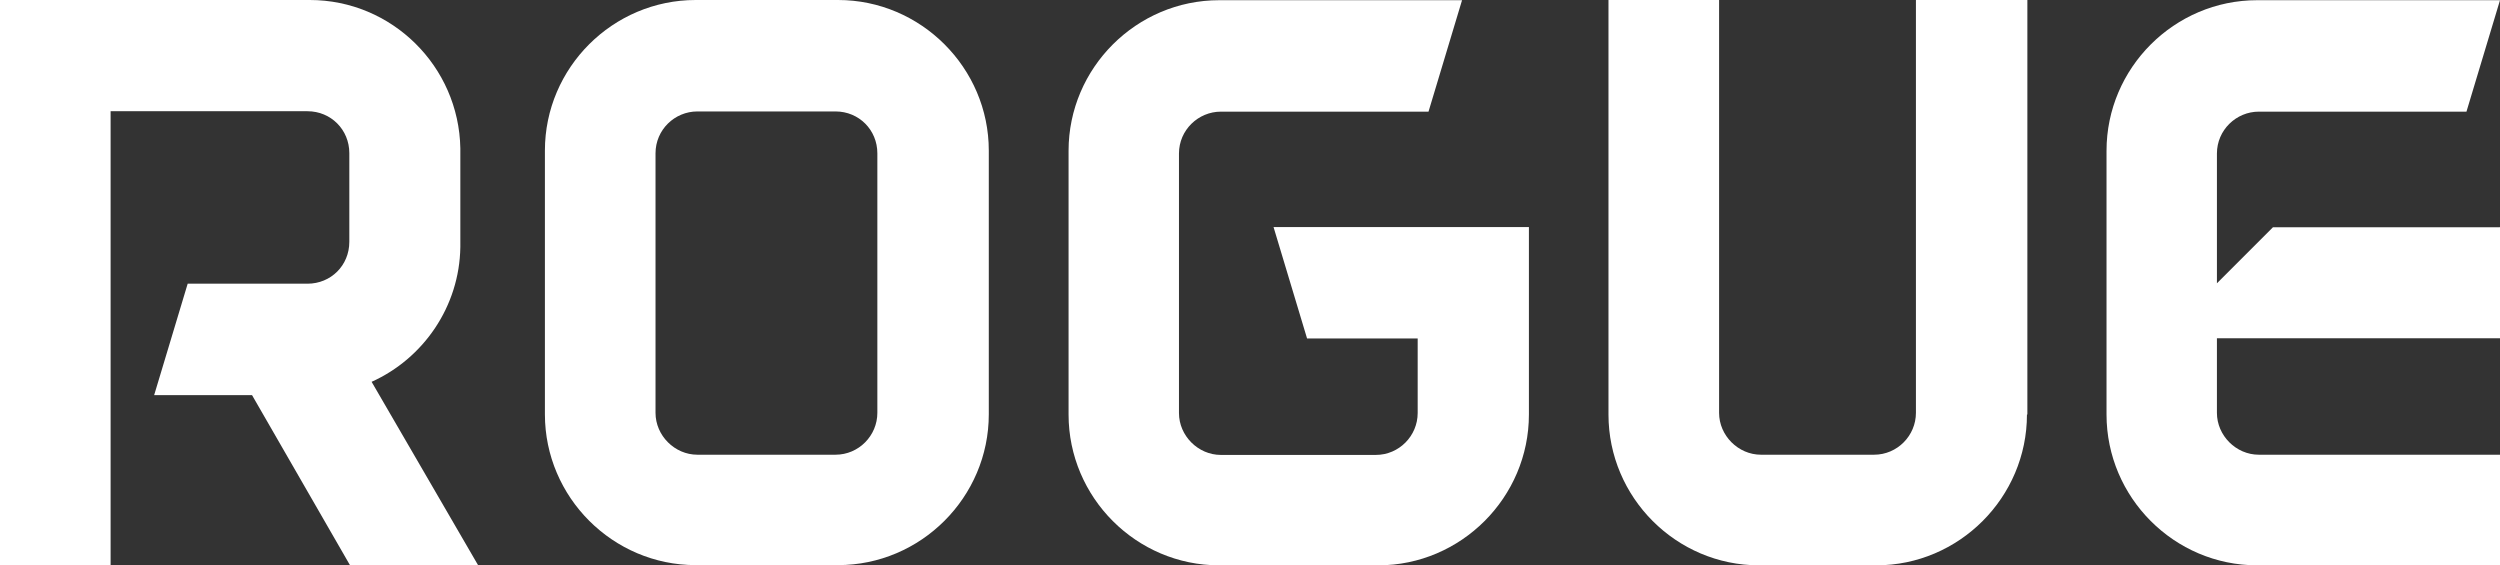 <svg viewBox="0 0 1200.2 271.3" version="1.1" xmlns="http://www.w3.org/2000/svg" id="b">
  
  <rect x="0" y="0" width="1200.2" height="271.3" fill="#333333" stroke="none"/>
  
  <defs>
    <style>
      .st0 {
        fill: #fff;
      }
    </style>
  </defs>
  <g id="c">
    <g id="d">
      <g id="e">
        <path d="M168,271.3l-47-81.6h-47l16.1-53.5h57.5c11.3,0,20.1-8.8,20.1-20.1v-42.6c0-11.2-8.8-20.1-20.1-20.1H53.1v217.9H0V0h148.7c39.4,0,71.6,31.8,72.3,71.2v47.4c-.4,28.5-17.7,53.5-42.6,64.7l51.1,88h-61.5,0ZM221.1,72.3v-1.2,1.2ZM221.1,118.6v-1.2,1.2Z" class="st0"></path>
        <path d="M474.7,72.3v126.6c0,39.8-32.6,72.4-72.4,72.4h-68.3c-39.8,0-72.4-32.6-72.4-72.4v-126.6c0-39.8,32.6-72.3,72.4-72.3h68.3c39.8,0,72.4,32.6,72.4,72.3h0ZM421.2,73.6c0-11.2-8.8-20.1-20.1-20.1h-66.3c-10.9,0-20.1,8.8-20.1,20.1v124.6c0,10.9,9.2,20.1,20.1,20.1h66.3c11.2,0,20.1-9.2,20.1-20.1v-124.6Z" class="st0"></path>
        <path d="M734,199c0,39.8-32.6,72.4-72.3,72.4h-76.4c-39.8,0-72.3-32.6-72.3-72.4v-126.6c0-39.8,32.6-72.3,72.3-72.3h116.6l-16.1,53.5h-99.7c-10.8,0-20.1,8.8-20.1,20.1v124.6c0,10.9,9.2,20.1,20.1,20.1h74.4c11.2,0,20.1-9.2,20.1-20.1v-35.8h-53.1l-16.1-53.5h122.6v90h0Z" class="st0"></path>
        <path d="M973.1,199c0,39.8-32.6,72.4-72.3,72.4h-56.3c-39.8,0-72.3-32.6-72.3-72.4V0h53.1v198.2c0,10.9,9.2,20.1,20.1,20.1h54.3c11.2,0,20.1-9.2,20.1-20.1V0h53.5v199h0Z" class="st0"></path>
        <path d="M1200.2,108.9v53.5h-135.9v35.8c0,10.9,9.2,20.1,20.1,20.1h115.8v53.1h-116.6c-39.8,0-72.3-32.6-72.3-72.4v-126.6c0-39.8,32.6-72.3,72.3-72.3h116.6l-16.1,53.5h-99.7c-10.8,0-20.1,8.8-20.1,20.1v62.3l26.9-26.9h108.9Z" class="st0"></path>
      </g>
    </g>
  </g>
</svg>